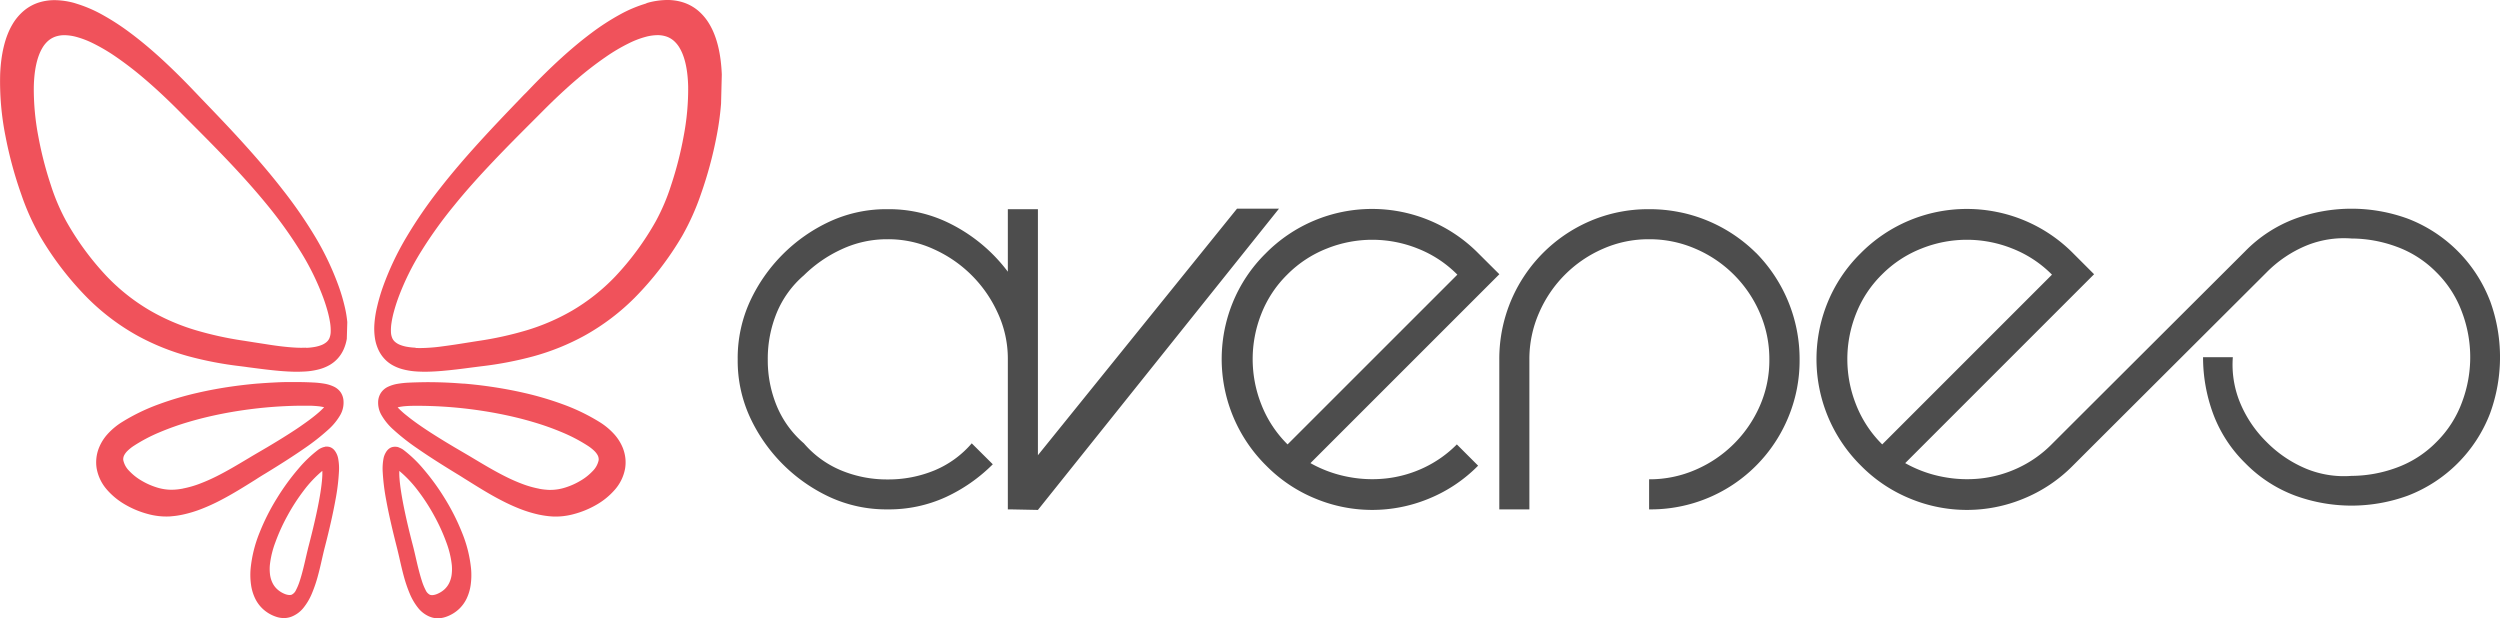 <svg viewBox="0 0 1313.21 324.75" xmlns="http://www.w3.org/2000/svg" xmlns:xlink="http://www.w3.org/1999/xlink"><clipPath id="a" transform="translate(-114.86 -69.12)"><path d="m123.26 444.96-9.79-385.84 187.44 53.65-7.83 271.3z"/></clipPath><clipPath id="b" transform="translate(-114.86 -69.12)"><path d="m315.5 384.05-7.84-271.26 187.6-53.7-9.81 385.9z"/></clipPath><g clip-path="url(#a)" fill="#f0525b"><path d="m275.69 251.75a58.71 58.71 0 0 1 -6.05-.06c-2.15-.12-4.4-.33-6.72-.6s-4.76-.61-7.22-1-5-.77-7.55-1.17l-1.35-.22-1.34-.21-1.35-.21c-.45-.08-.89-.15-1.34-.21a180.42 180.42 0 0 1 -25.09-5.5 111.74 111.74 0 0 1 -24.05-10.35 104.09 104.09 0 0 1 -22.75-18 147.45 147.45 0 0 1 -21.28-29 107.68 107.68 0 0 1 -8.06-18.95 190.13 190.13 0 0 1 -6.54-25.48 131.89 131.89 0 0 1 -2.38-26.25c.2-8.14 1.54-15.21 4.43-20.14a15.17 15.17 0 0 1 3.15-3.87 11.77 11.77 0 0 1 4-2.25 14.69 14.69 0 0 1 4.84-.67 25.44 25.44 0 0 1 5.73.84 48 48 0 0 1 8.89 3.38 96.11 96.11 0 0 1 12.07 7.11 178.39 178.39 0 0 1 15.2 11.73c5.5 4.69 11.52 10.27 18.08 16.87l1.33 1.34 1.35 1.36 1.37 1.38 1.4 1.39c6.49 6.5 13.59 13.61 20.73 21.15 6.9 7.29 13.83 15 20.29 22.93a226.81 226.81 0 0 1 17.12 23.91 134.72 134.72 0 0 1 12.11 24.62c.92 2.54 1.68 4.92 2.27 7.11a54.61 54.61 0 0 1 1.29 6 25.81 25.81 0 0 1 .3 4.75 9.38 9.38 0 0 1 -.71 3.37 5.69 5.69 0 0 1 -1.53 2 9.52 9.52 0 0 1 -2.54 1.5 18.61 18.61 0 0 1 -3.55 1 32.53 32.53 0 0 1 -4.55.49m-121.19-180.98a40.77 40.77 0 0 0 -10.16-1.65 27.69 27.69 0 0 0 -9.05 1.22 23.2 23.2 0 0 0 -7.69 4.17 27.54 27.54 0 0 0 -6.09 7.13c-4.14 6.88-6.14 16.1-6.57 26.4a146.68 146.68 0 0 0 2.79 32.47 211 211 0 0 0 8.27 30.52 126.91 126.91 0 0 0 9.86 22 164.48 164.48 0 0 0 24.93 32.49 118.18 118.18 0 0 0 26.15 19.77 123.83 123.83 0 0 0 26.9 10.87 186.78 186.78 0 0 0 27.16 5.21l1.33.17 1.34.17 1.33.2 1.34.17c2.65.34 5.28.69 7.88 1s5.11.58 7.58.79 4.82.35 7.11.41 4.46 0 6.55-.13a36.78 36.78 0 0 0 7.07-1.15 23 23 0 0 0 5.57-2.29 17.51 17.51 0 0 0 4.22-3.44 18.14 18.14 0 0 0 3-4.6 23.34 23.34 0 0 0 1.81-6.26 34.06 34.06 0 0 0 .22-7.43 58.06 58.06 0 0 0 -1.39-8.76 96.65 96.65 0 0 0 -3-10.29 149 149 0 0 0 -12.41-26.31 238.7 238.7 0 0 0 -17.55-25.37c-6.55-8.42-13.56-16.53-20.54-24.23-7.23-8-14.42-15.45-21-22.31q-.69-.7-1.35-1.41c-.45-.46-.89-.93-1.33-1.39l-1.31-1.37q-.66-.67-1.29-1.35-8.61-9-16.7-16.41-8.28-7.56-16-13.33a125.68 125.68 0 0 0 -15.07-9.79 69.81 69.81 0 0 0 -14-5.89" transform="translate(-114.86 -69.12)"/><path d="m210.84 325.78q-.74.14-1.47.24c-.49.08-1 .14-1.45.19l-1.43.12c-.47 0-.94.05-1.4.05a25.91 25.91 0 0 1 -8-1.26 37.15 37.15 0 0 1 -8-3.59 28.64 28.64 0 0 1 -6.38-5.08 11.22 11.22 0 0 1 -3.09-5.62 3.42 3.42 0 0 1 0-1 4.42 4.42 0 0 1 .5-1.62 9.17 9.17 0 0 1 1.67-2.21 21.34 21.34 0 0 1 3.47-2.76 84.5 84.5 0 0 1 13.07-6.9 144.38 144.38 0 0 1 15.92-5.67c5.59-1.65 11.51-3.08 17.65-4.28 6-1.17 12.16-2.1 18.41-2.8q3.66-.41 7.29-.69t7.09-.44c2.3-.11 4.58-.18 6.8-.21s4.35 0 6.45 0c.89 0 1.7.06 2.44.11s1.38.11 2 .18 1.1.15 1.55.24.85.17 1.19.26c-.44.48-1 1-1.69 1.68s-1.53 1.38-2.53 2.21-2.19 1.76-3.57 2.79-3 2.17-4.81 3.43-3.94 2.64-5.93 3.91-4 2.53-5.91 3.69-3.76 2.28-5.42 3.26l-4.42 2.59-.55.32-.51.3-.47.28-.44.25-1.05.62-1.06.63-1.07.65-1.1.65c-2.51 1.5-5.14 3.07-7.84 4.62s-5.53 3.09-8.37 4.51a91.71 91.71 0 0 1 -8.69 3.81 52.73 52.73 0 0 1 -8.78 2.5m39.64-55.18c-3.9.33-8.72.83-14.11 1.6s-11.67 1.88-18.05 3.36a165.71 165.71 0 0 0 -20 5.91 103.33 103.33 0 0 0 -19.21 9.26 35.6 35.6 0 0 0 -8 6.66 24.26 24.26 0 0 0 -4.24 6.77 20.55 20.55 0 0 0 -1.49 6.15 20.28 20.28 0 0 0 .18 4.87 23.12 23.12 0 0 0 5.37 11.16 37.42 37.42 0 0 0 10 8.09 48.23 48.23 0 0 0 11.59 4.74 36.47 36.47 0 0 0 10.71 1.29c.62 0 1.24-.07 1.86-.13s1.25-.12 1.89-.2 1.27-.18 1.9-.29 1.28-.23 1.93-.37a64.28 64.28 0 0 0 10.09-3.08 98 98 0 0 0 9.63-4.4c3.1-1.6 6.13-3.33 9.05-5.07s5.69-3.47 8.36-5.14l1.06-.66 1-.65 1-.64 1-.62.42-.26.45-.28.5-.3.56-.33c8.44-5.15 15.24-9.52 20.7-13.32a114 114 0 0 0 12.54-9.83 31.16 31.16 0 0 0 6.43-7.86 13 13 0 0 0 1.64-7.05 9.06 9.06 0 0 0 -1.58-4.86 9.21 9.21 0 0 0 -3.63-2.93 19.26 19.26 0 0 0 -5.07-1.52 47.86 47.86 0 0 0 -5.85-.6q-3.25-.17-6.68-.21c-2.31 0-4.66 0-7.06 0s-4.88.13-7.36.26-5 .29-7.57.5" transform="translate(-114.86 -69.12)"/><path d="m268.05 381.51a3.28 3.28 0 0 1 -.87.16 5.15 5.15 0 0 1 -1-.07 7.77 7.77 0 0 1 -1.14-.27 11.63 11.63 0 0 1 -1.23-.49 12.87 12.87 0 0 1 -3.47-2.33 11.15 11.15 0 0 1 -2.37-3.26 14.1 14.1 0 0 1 -1.25-4.21 23.7 23.7 0 0 1 -.1-5.17 48.77 48.77 0 0 1 2.88-11.87 97.7 97.7 0 0 1 6.3-13.88 102.52 102.52 0 0 1 8.59-13.3 62.25 62.25 0 0 1 9.78-10.36 33.5 33.5 0 0 1 -.09 3.92c-.13 1.8-.39 4.16-.86 7.22s-1.17 6.82-2.17 11.44-2.3 10.11-4 16.64c-.14.51-.27 1-.4 1.57l-.39 1.62c-.13.54-.26 1.1-.39 1.66s-.27 1.13-.4 1.71c-.41 1.81-.88 3.85-1.41 5.92s-1.09 4.15-1.71 6a29 29 0 0 1 -2 4.89 4.94 4.94 0 0 1 -2.29 2.46m17.53-77.69a6.74 6.74 0 0 0 -.75.17 5.82 5.82 0 0 0 -.77.26c-.26.1-.53.22-.79.35a8.19 8.19 0 0 0 -.81.45l-.34.23a66 66 0 0 0 -10.55 10.09 120.48 120.48 0 0 0 -11.13 15.28 114.15 114.15 0 0 0 -9.28 18.35 67.81 67.81 0 0 0 -4.66 18.79 37.47 37.47 0 0 0 .23 8.62 24.25 24.25 0 0 0 2.14 7.07 18.43 18.43 0 0 0 3.94 5.4 18.89 18.89 0 0 0 5.6 3.65 18 18 0 0 0 2.49.86 12.62 12.62 0 0 0 2.38.37 10.9 10.9 0 0 0 2.29-.09 11.94 11.94 0 0 0 2.23-.56 15.12 15.12 0 0 0 6.48-4.74 30.88 30.88 0 0 0 4.46-7.63 71.11 71.11 0 0 0 3.06-9c.85-3.08 1.55-6.15 2.19-9 .12-.54.25-1.06.36-1.58l.36-1.53c.12-.5.23-1 .35-1.46s.23-.94.35-1.39c2.7-10.44 4.49-18.62 5.65-25.05a108.85 108.85 0 0 0 1.82-14.63 28 28 0 0 0 -.44-7.36 9.83 9.83 0 0 0 -1.16-3 7.4 7.4 0 0 0 -1.1-1.48 5.46 5.46 0 0 0 -1.34-1 4.61 4.61 0 0 0 -1.55-.49 5.54 5.54 0 0 0 -1.72 0" transform="translate(-114.86 -69.12)"/></g><g clip-path="url(#b)" fill="#f0525b"><path d="m333.1 251.76a34.11 34.11 0 0 1 -4.55-.49 17.88 17.88 0 0 1 -3.55-1 9.25 9.25 0 0 1 -2.54-1.49 5.72 5.72 0 0 1 -1.53-2 8.87 8.87 0 0 1 -.71-3.36 24.08 24.08 0 0 1 .3-4.75 50 50 0 0 1 1.29-6c.59-2.19 1.35-4.57 2.27-7.11a134.85 134.85 0 0 1 12.12-24.56 225.6 225.6 0 0 1 17.16-23.88c6.47-8 13.4-15.65 20.31-22.94 7.15-7.55 14.25-14.66 20.75-21.16l1.4-1.4 1.38-1.38 1.35-1.36 1.34-1.34c6.56-6.6 12.58-12.18 18.09-16.88a177.89 177.89 0 0 1 15.21-11.73 94.48 94.48 0 0 1 12.09-7.12 47 47 0 0 1 8.89-3.38 25 25 0 0 1 5.74-.84 14.39 14.39 0 0 1 4.84.67 11.49 11.49 0 0 1 4 2.25 15.17 15.17 0 0 1 3.15 3.87c2.9 4.92 4.24 12 4.44 20.15a132 132 0 0 1 -2.39 26.26 188.93 188.93 0 0 1 -6.55 25.57 107.34 107.34 0 0 1 -8.07 19 147.17 147.17 0 0 1 -21.3 29 104.24 104.24 0 0 1 -22.77 18 112 112 0 0 1 -24.08 10.35 180.56 180.56 0 0 1 -25.1 5.5l-1.35.21-1.35.21-1.34.22-1.35.21c-2.54.41-5.07.81-7.56 1.18s-4.88.69-7.23 1-4.57.48-6.72.6-4.15.15-6.06.06m121.31-181a69.54 69.54 0 0 0 -14 5.89 125.54 125.54 0 0 0 -15.09 9.8q-7.69 5.76-16 13.33-8.1 7.4-16.72 16.43-.63.67-1.29 1.35l-1.33 1.3c-.44.46-.88.93-1.33 1.39l-1.35 1.41c-6.58 6.86-13.78 14.36-21 22.32-7 7.7-14 15.82-20.57 24.25a237.9 237.9 0 0 0 -17.41 25.34 149.83 149.83 0 0 0 -12.4 26.29 96 96 0 0 0 -3 10.29 55.63 55.63 0 0 0 -1.39 8.76 34 34 0 0 0 .22 7.43 22.78 22.78 0 0 0 1.81 6.26 18.23 18.23 0 0 0 3 4.61 17.27 17.27 0 0 0 4.21 3.44 23.12 23.12 0 0 0 5.58 2.29 36.88 36.88 0 0 0 7.08 1.15c2.08.15 4.27.19 6.55.13s4.67-.2 7.12-.41 5-.48 7.58-.78 5.24-.65 7.88-1l1.35-.17 1.34-.17 1.33-.17 1.34-.17a185.85 185.85 0 0 0 27.18-5.23 124 124 0 0 0 26.88-10.89 118.38 118.38 0 0 0 26.18-19.78 165.09 165.09 0 0 0 25-32.51 128.53 128.53 0 0 0 9.87-22 210.88 210.88 0 0 0 8.25-30.54 146.85 146.85 0 0 0 2.7-32.48c-.43-10.31-2.43-19.53-6.59-26.41a27.54 27.54 0 0 0 -6.08-7.14 23.5 23.5 0 0 0 -7.7-4.16 27.52 27.52 0 0 0 -9.06-1.22 40.39 40.39 0 0 0 -10.18 1.65" transform="translate(-114.86 -69.12)"/><path d="m398 325.82a52.73 52.73 0 0 1 -8.78-2.5 89.48 89.48 0 0 1 -8.7-3.82c-2.84-1.41-5.65-2.95-8.38-4.51s-5.33-3.11-7.85-4.62l-1.09-.65-1.08-.65-1.06-.63-1.05-.61c-.13-.09-.28-.17-.43-.26l-.48-.28-.51-.3-.55-.32-4.42-2.59c-1.66-1-3.5-2.08-5.42-3.26s-3.91-2.41-5.92-3.69-4-2.59-5.94-3.92-3.43-2.4-4.81-3.43-2.57-2-3.57-2.79-1.84-1.56-2.54-2.21-1.24-1.2-1.68-1.68c.33-.09.73-.18 1.18-.26s1-.17 1.55-.24 1.24-.13 2-.18 1.55-.09 2.45-.11q3.14-.06 6.45 0t6.8.21q3.51.17 7.1.44c2.41.19 4.85.42 7.29.69 6.26.7 12.44 1.64 18.43 2.81 6.14 1.19 12.07 2.63 17.67 4.28a141.27 141.27 0 0 1 15.93 5.67 85.1 85.1 0 0 1 13.08 6.9 22 22 0 0 1 3.47 2.76 9.2 9.2 0 0 1 1.68 2.22 4.52 4.52 0 0 1 .49 1.62 3.47 3.47 0 0 1 0 1 11.3 11.3 0 0 1 -3.09 5.62 28.48 28.48 0 0 1 -6.39 5.08 37.15 37.15 0 0 1 -8 3.59 26.08 26.08 0 0 1 -8 1.26c-.46 0-.92 0-1.39-.05l-1.43-.12-1.46-.18-1.47-.25m-39.66-55.2q-3.81-.31-7.58-.51c-2.48-.12-4.94-.21-7.37-.25s-4.75-.05-7.06 0-4.52.11-6.69.21a47.86 47.86 0 0 0 -5.85.6 19.65 19.65 0 0 0 -5.07 1.52 9.25 9.25 0 0 0 -3.64 2.94 9.06 9.06 0 0 0 -1.66 4.83 13 13 0 0 0 1.65 7 30.92 30.92 0 0 0 6.42 7.86 112 112 0 0 0 12.55 9.84c5.46 3.8 12.27 8.17 20.71 13.32l.53.32.5.3.45.28.42.26 1 .63 1 .64 1.05.65 1.05.65c2.68 1.68 5.48 3.42 8.37 5.15s5.95 3.47 9.06 5.07a100.5 100.5 0 0 0 9.63 4.41 66.59 66.59 0 0 0 10.1 3.08l1.93.36c.64.11 1.27.21 1.91.29s1.26.16 1.88.21 1.25.1 1.86.13a36.5 36.5 0 0 0 10.72-1.29 48 48 0 0 0 11.61-4.75 37.19 37.19 0 0 0 9.95-8.08 23 23 0 0 0 5.37-11.13 20.23 20.23 0 0 0 .19-4.87 20.91 20.91 0 0 0 -1.49-6.16 24.55 24.55 0 0 0 -4.25-6.77 35.73 35.73 0 0 0 -8-6.67 104.05 104.05 0 0 0 -19.22-9.26 166.39 166.39 0 0 0 -20-5.91c-6.39-1.48-12.54-2.56-18.07-3.36s-10.22-1.28-14.12-1.6" transform="translate(-114.86 -69.12)"/><path d="m340.74 381.57a4.94 4.94 0 0 1 -2.29-2.46 29.1 29.1 0 0 1 -2-4.9c-.62-1.89-1.19-4-1.71-6s-1-4.11-1.42-5.92l-.39-1.71-.39-1.67-.39-1.61c-.13-.54-.26-1.06-.4-1.58-1.7-6.52-3-12-4-16.64s-1.69-8.39-2.17-11.45-.74-5.41-.87-7.22a33.5 33.5 0 0 1 -.09-3.92 62.68 62.68 0 0 1 9.79 10.36 102.58 102.58 0 0 1 8.6 13.3 99.55 99.55 0 0 1 6.3 13.85 48.83 48.83 0 0 1 2.88 11.93 23.12 23.12 0 0 1 -.1 5.17 14.28 14.28 0 0 1 -1.25 4.21 11.28 11.28 0 0 1 -2.37 3.26 12.74 12.74 0 0 1 -3.48 2.32 8.74 8.74 0 0 1 -1.23.49 7.44 7.44 0 0 1 -1.13.28 4.5 4.5 0 0 1 -1 .06 3 3 0 0 1 -.87-.15m-17.53-77.72a5.6 5.6 0 0 0 -1.73 0 4.68 4.68 0 0 0 -1.55.49 5.46 5.46 0 0 0 -1.34 1 7 7 0 0 0 -1.1 1.48 10 10 0 0 0 -1.17 3 29 29 0 0 0 -.44 7.37 111 111 0 0 0 1.83 14.64c1.16 6.43 3 14.61 5.66 25.06.11.45.23.91.34 1.38s.24 1 .35 1.47l.36 1.52q.18.78.36 1.59c.64 2.81 1.35 5.89 2.19 9a72.19 72.19 0 0 0 3.06 9 31.22 31.22 0 0 0 4.47 7.63 15.12 15.12 0 0 0 6.48 4.74 11.94 11.94 0 0 0 2.23.56 11 11 0 0 0 2.3.09 12.62 12.62 0 0 0 2.38-.37 16.86 16.86 0 0 0 2.5-.86 19 19 0 0 0 5.59-3.64 18.66 18.66 0 0 0 3.94-5.4 24.53 24.53 0 0 0 2.14-7.08 37.39 37.39 0 0 0 .23-8.61 67.54 67.54 0 0 0 -4.67-18.81 115 115 0 0 0 -9.27-18.37 119.67 119.67 0 0 0 -11.14-15.29 65.55 65.55 0 0 0 -10.55-10.09l-.34-.24c-.28-.16-.55-.31-.81-.44a7.65 7.65 0 0 0 -.79-.35 6.35 6.35 0 0 0 -.74-.32 5.06 5.06 0 0 0 -.75-.17" transform="translate(-114.86 -69.12)"/></g><g fill="#4d4d4d" transform="translate(-114.86 -69.12)"><path d="m786.7 178.72h-22.05l-104.59 129.52v-129.24h-15.8v32.84a87.25 87.25 0 0 0 -7.9-9.11 86 86 0 0 0 -24.65-17.22 71.72 71.72 0 0 0 -30.66-6.51 70.92 70.92 0 0 0 -30.34 6.48 86 86 0 0 0 -41.87 41.88 71.68 71.68 0 0 0 -6.48 30.64 70.92 70.92 0 0 0 6.48 30.34 86.12 86.12 0 0 0 41.87 41.88 70.92 70.92 0 0 0 30.34 6.47 71.72 71.72 0 0 0 30.66-6.47 85.86 85.86 0 0 0 24.65-17.22l-11.06-11a52.19 52.19 0 0 1 -19.6 14.22 63.43 63.43 0 0 1 -24.65 4.74 62.59 62.59 0 0 1 -24.33-4.74 52.19 52.19 0 0 1 -19.6-14.22 52.23 52.23 0 0 1 -14.22-19.59 62.67 62.67 0 0 1 -4.74-24.41 63.43 63.43 0 0 1 4.74-24.65 52.27 52.27 0 0 1 14.22-19.6 69.28 69.28 0 0 1 19.6-13.58 56.26 56.26 0 0 1 24.33-5.38 57 57 0 0 1 24.65 5.38 66.86 66.86 0 0 1 33.19 33.18 57 57 0 0 1 5.37 24.65v78.69h1.46l14.34.29z"/><path d="m862.71 314.85a62.44 62.44 0 0 1 -19.71 5.58 66.39 66.39 0 0 1 -20.33-.89 65 65 0 0 1 -19.45-7.15l99.23-99.22-11-10.95a78.52 78.52 0 0 0 -111.74 0 77.24 77.24 0 0 0 -17.43 26.14 78.69 78.69 0 0 0 17.72 85.37 77.37 77.37 0 0 0 26.15 17.43 77.8 77.8 0 0 0 59 0 77.33 77.33 0 0 0 26.14-17.43l-11.17-11.17a60.91 60.91 0 0 1 -17.41 12.29zm-85.26-33.19a64.57 64.57 0 0 1 -.11-47.49 59.28 59.28 0 0 1 13.66-20.78 60.44 60.44 0 0 1 20.9-13.74 64.13 64.13 0 0 1 47.6 0 60.31 60.31 0 0 1 20.89 13.74l-89.19 89.17a60.37 60.37 0 0 1 -13.75-20.9z"/><path d="m1037.21 201.92a79.34 79.34 0 0 0 -56.1-22.92 77.34 77.34 0 0 0 -30.81 6.16 78.68 78.68 0 0 0 -47.88 72.84v78.69h15.8v-78.69a60.34 60.34 0 0 1 5.06-24.49 64.56 64.56 0 0 1 33.5-33.66 59.21 59.21 0 0 1 24.33-5.06 60.42 60.42 0 0 1 24.5 5.06 64.2 64.2 0 0 1 33.66 33.66 60.5 60.5 0 0 1 5 24.49 59.45 59.45 0 0 1 -5 24.34 64.65 64.65 0 0 1 -33.66 33.5 60.41 60.41 0 0 1 -24.5 5.05v15.8a78.1 78.1 0 0 0 72.89-47.85 77.39 77.39 0 0 0 6.16-30.82 79.39 79.39 0 0 0 -22.91-56.1z"/><path d="m1422.82 227.14a75.09 75.09 0 0 0 -43.13-43.14 86.15 86.15 0 0 0 -59.23 0 71.77 71.77 0 0 0 -26.25 17.1s-76.29 76.08-101.7 101.46a61 61 0 0 1 -17.44 12.29 62.6 62.6 0 0 1 -19.66 5.59 66.79 66.79 0 0 1 -20.34-.9 64.92 64.92 0 0 1 -19.44-7.15l99.22-99.22-10.95-10.95a78.51 78.51 0 0 0 -111.73 0 77.33 77.33 0 0 0 -17.43 26.14 78.69 78.69 0 0 0 17.65 85.37 77.27 77.27 0 0 0 26.15 17.43 77.77 77.77 0 0 0 59 0 77.52 77.52 0 0 0 26.15-17.43c25.41-25.38 101.7-101.46 101.7-101.46a63.62 63.62 0 0 1 20.79-14.08 52.21 52.21 0 0 1 23.91-3.79 69.22 69.22 0 0 1 23.46 4.24 56.25 56.25 0 0 1 21 13.41 57.14 57.14 0 0 1 13.63 21.23 66.9 66.9 0 0 1 0 46.93 57.14 57.14 0 0 1 -13.63 21.23 56.25 56.25 0 0 1 -21 13.41 69.22 69.22 0 0 1 -23.46 4.24 52.21 52.21 0 0 1 -23.91-3.79 63.62 63.62 0 0 1 -20.79-14.08 62.56 62.56 0 0 1 -13.85-20.56 52.27 52.27 0 0 1 -3.81-23.91h-15.64a85.7 85.7 0 0 0 5.26 29.61 70.85 70.85 0 0 0 16.87 26 71.69 71.69 0 0 0 26.25 17.1 86.15 86.15 0 0 0 59.23 0 75.11 75.11 0 0 0 43.13-43.13 86.13 86.13 0 0 0 0-59.22zm-333 54.52a64.57 64.57 0 0 1 -.11-47.49 59.28 59.28 0 0 1 13.63-20.78 60.44 60.44 0 0 1 20.9-13.74 64.1 64.1 0 0 1 47.59 0 60.34 60.34 0 0 1 20.9 13.74l-89.17 89.17a60.49 60.49 0 0 1 -13.74-20.9z"/></g></svg>